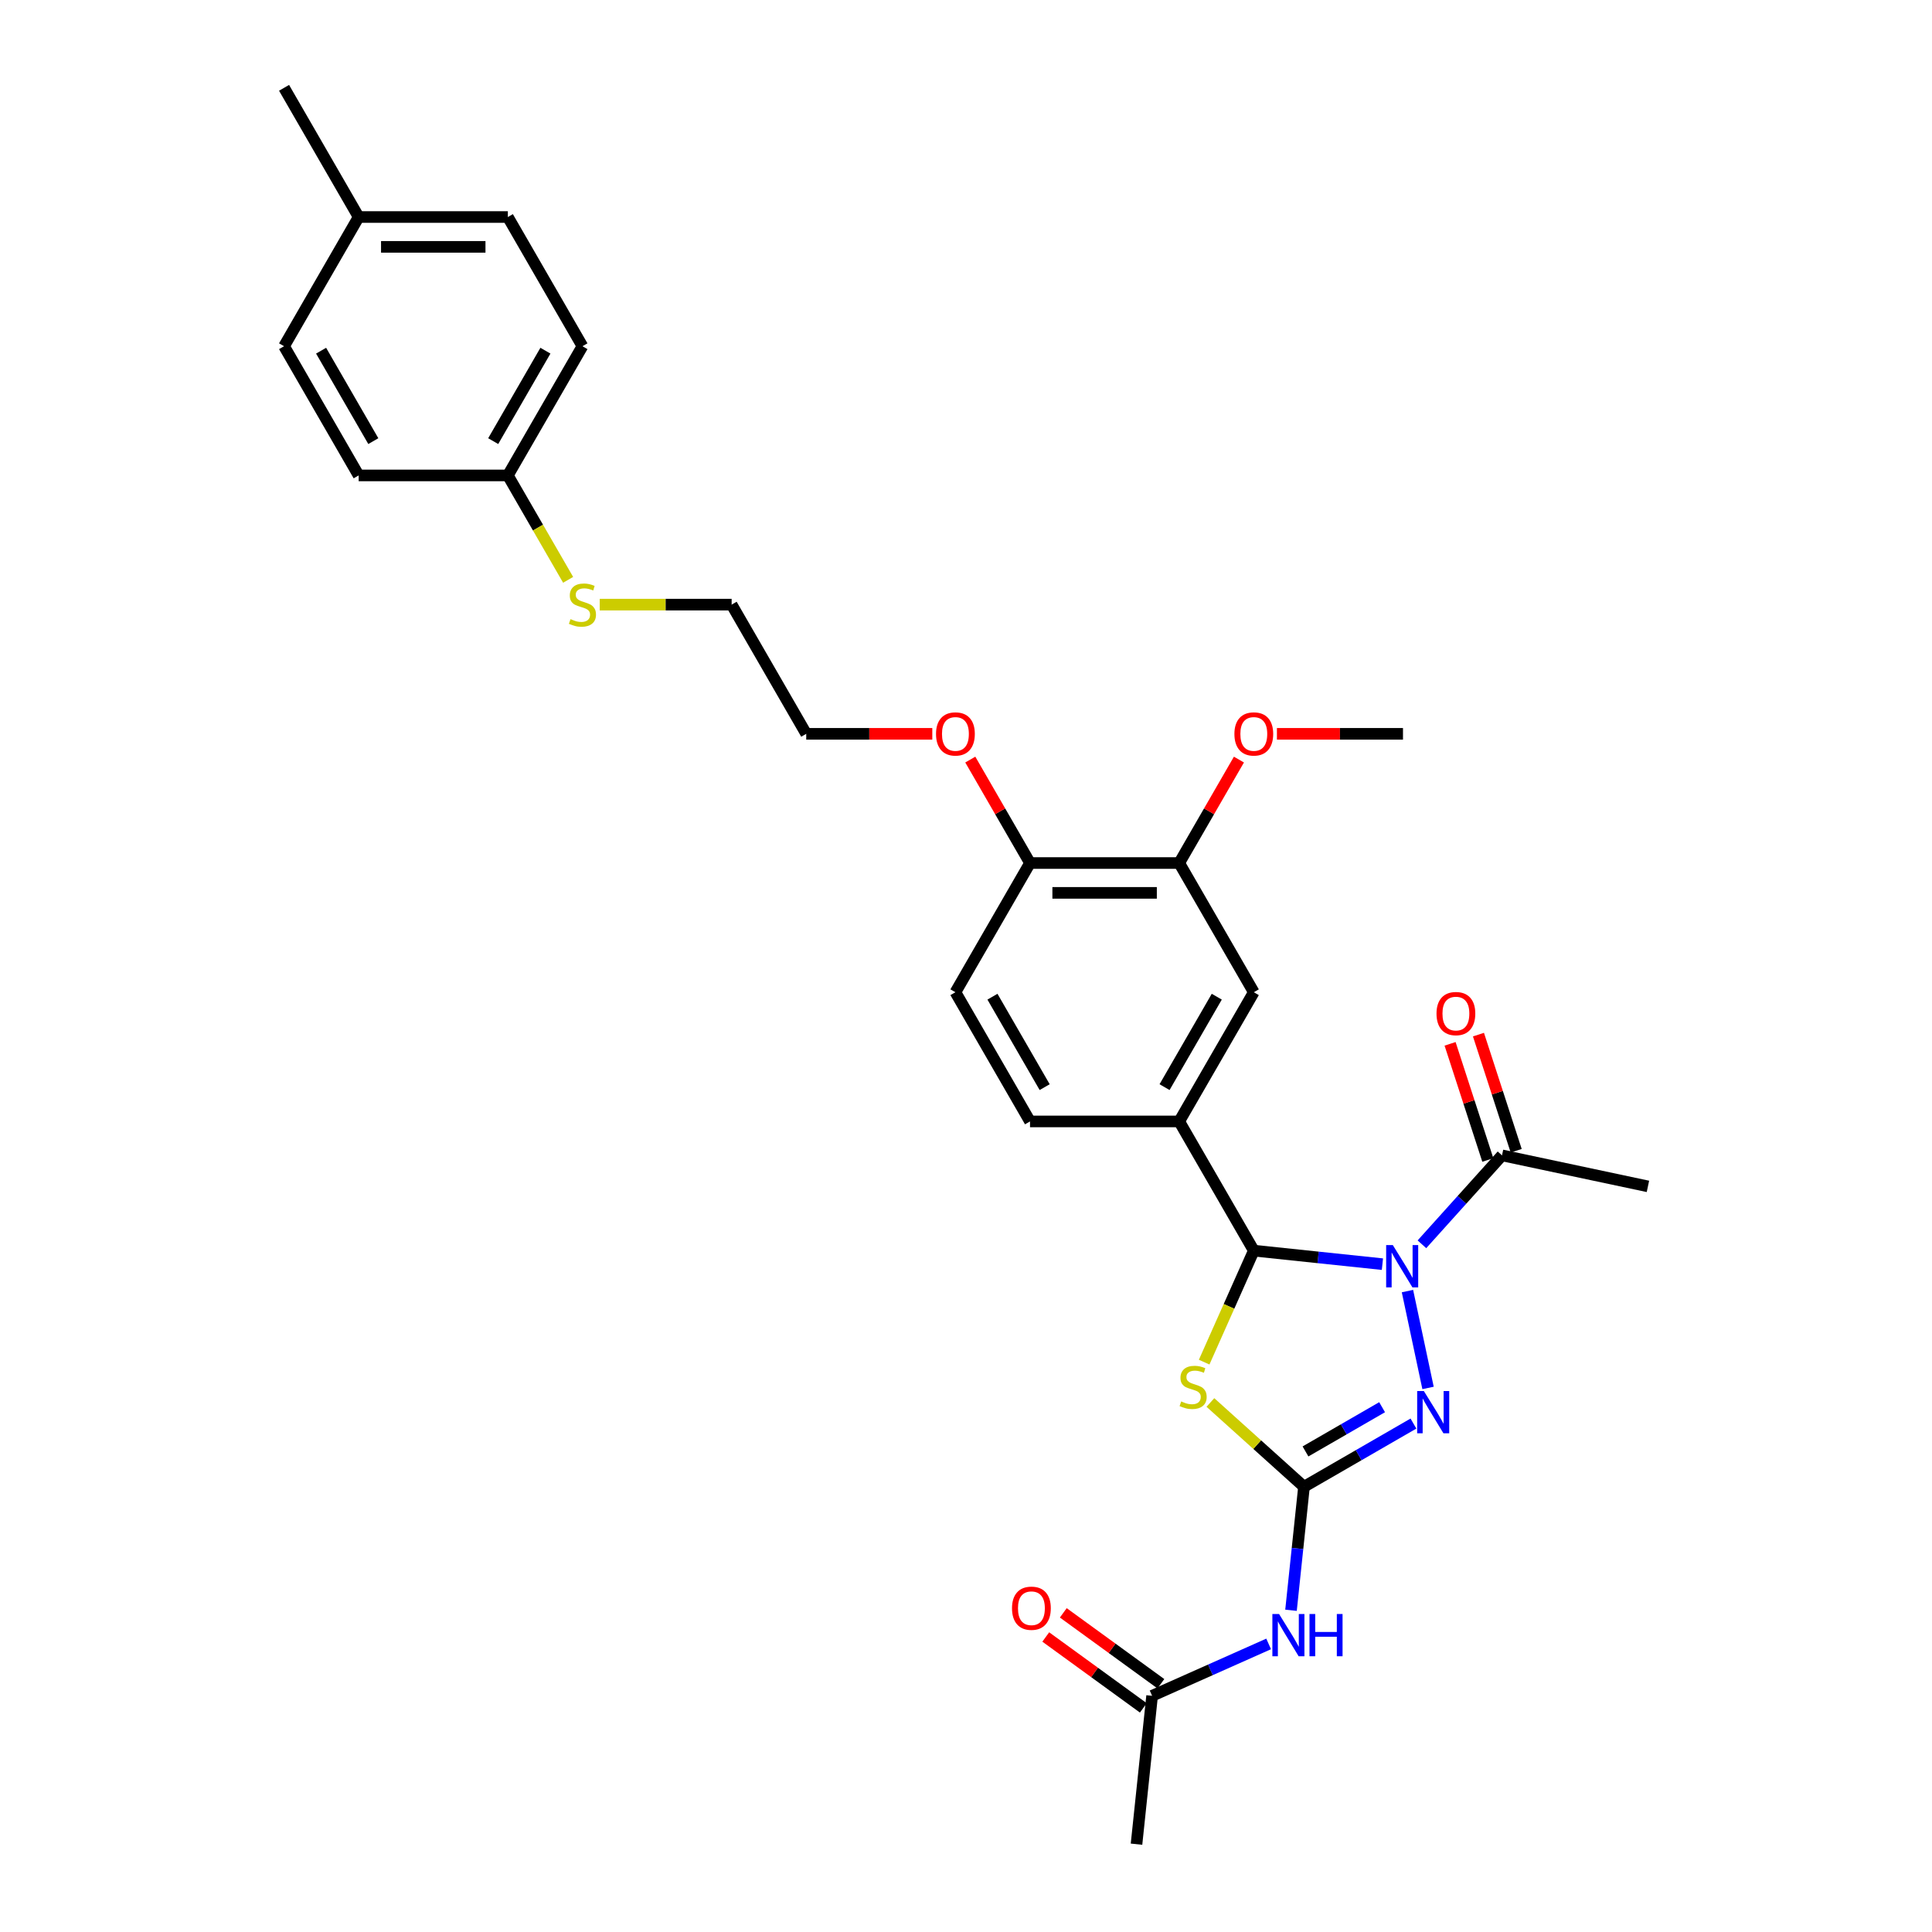 <?xml version='1.0' encoding='iso-8859-1'?>
<svg version='1.1' baseProfile='full'
              xmlns='http://www.w3.org/2000/svg'
                      xmlns:rdkit='http://www.rdkit.org/xml'
                      xmlns:xlink='http://www.w3.org/1999/xlink'
                  xml:space='preserve'
width='1000px' height='1000px' viewBox='0 0 1000 1000'>
<!-- END OF HEADER -->
<rect style='opacity:1.0;fill:#FFFFFF;stroke:none' width='1000' height='1000' x='0' y='0'> </rect>
<path class='bond-1' d='M 715.539,654.325 L 682.252,650.826' style='fill:none;fill-rule:evenodd;stroke:#0000FF;stroke-width:6px;stroke-linecap:butt;stroke-linejoin:miter;stroke-opacity:1' />
<path class='bond-1' d='M 682.252,650.826 L 648.966,647.328' style='fill:none;fill-rule:evenodd;stroke:#000000;stroke-width:6px;stroke-linecap:butt;stroke-linejoin:miter;stroke-opacity:1' />
<path class='bond-3' d='M 728.498,668.264 L 739.153,718.396' style='fill:none;fill-rule:evenodd;stroke:#0000FF;stroke-width:6px;stroke-linecap:butt;stroke-linejoin:miter;stroke-opacity:1' />
<path class='bond-5' d='M 735.987,644.044 L 756.71,621.029' style='fill:none;fill-rule:evenodd;stroke:#0000FF;stroke-width:6px;stroke-linecap:butt;stroke-linejoin:miter;stroke-opacity:1' />
<path class='bond-5' d='M 756.71,621.029 L 777.434,598.013' style='fill:none;fill-rule:evenodd;stroke:#000000;stroke-width:6px;stroke-linecap:butt;stroke-linejoin:miter;stroke-opacity:1' />
<path class='bond-0' d='M 674.943,769.542 L 703.269,753.189' style='fill:none;fill-rule:evenodd;stroke:#000000;stroke-width:6px;stroke-linecap:butt;stroke-linejoin:miter;stroke-opacity:1' />
<path class='bond-0' d='M 703.269,753.189 L 731.594,736.835' style='fill:none;fill-rule:evenodd;stroke:#0000FF;stroke-width:6px;stroke-linecap:butt;stroke-linejoin:miter;stroke-opacity:1' />
<path class='bond-0' d='M 675.719,751.261 L 695.547,739.814' style='fill:none;fill-rule:evenodd;stroke:#000000;stroke-width:6px;stroke-linecap:butt;stroke-linejoin:miter;stroke-opacity:1' />
<path class='bond-0' d='M 695.547,739.814 L 715.374,728.366' style='fill:none;fill-rule:evenodd;stroke:#0000FF;stroke-width:6px;stroke-linecap:butt;stroke-linejoin:miter;stroke-opacity:1' />
<path class='bond-4' d='M 674.943,769.542 L 671.584,801.509' style='fill:none;fill-rule:evenodd;stroke:#000000;stroke-width:6px;stroke-linecap:butt;stroke-linejoin:miter;stroke-opacity:1' />
<path class='bond-4' d='M 671.584,801.509 L 668.224,833.475' style='fill:none;fill-rule:evenodd;stroke:#0000FF;stroke-width:6px;stroke-linecap:butt;stroke-linejoin:miter;stroke-opacity:1' />
<path class='bond-30' d='M 674.943,769.542 L 650.721,747.733' style='fill:none;fill-rule:evenodd;stroke:#000000;stroke-width:6px;stroke-linecap:butt;stroke-linejoin:miter;stroke-opacity:1' />
<path class='bond-30' d='M 650.721,747.733 L 626.5,725.923' style='fill:none;fill-rule:evenodd;stroke:#CCCC00;stroke-width:6px;stroke-linecap:butt;stroke-linejoin:miter;stroke-opacity:1' />
<path class='bond-2' d='M 648.966,647.328 L 636.119,676.183' style='fill:none;fill-rule:evenodd;stroke:#000000;stroke-width:6px;stroke-linecap:butt;stroke-linejoin:miter;stroke-opacity:1' />
<path class='bond-2' d='M 636.119,676.183 L 623.272,705.038' style='fill:none;fill-rule:evenodd;stroke:#CCCC00;stroke-width:6px;stroke-linecap:butt;stroke-linejoin:miter;stroke-opacity:1' />
<path class='bond-6' d='M 648.966,647.328 L 610.356,580.453' style='fill:none;fill-rule:evenodd;stroke:#000000;stroke-width:6px;stroke-linecap:butt;stroke-linejoin:miter;stroke-opacity:1' />
<path class='bond-8' d='M 656.648,850.892 L 626.487,864.32' style='fill:none;fill-rule:evenodd;stroke:#0000FF;stroke-width:6px;stroke-linecap:butt;stroke-linejoin:miter;stroke-opacity:1' />
<path class='bond-8' d='M 626.487,864.32 L 596.327,877.748' style='fill:none;fill-rule:evenodd;stroke:#000000;stroke-width:6px;stroke-linecap:butt;stroke-linejoin:miter;stroke-opacity:1' />
<path class='bond-12' d='M 784.778,595.627 L 775.012,565.571' style='fill:none;fill-rule:evenodd;stroke:#000000;stroke-width:6px;stroke-linecap:butt;stroke-linejoin:miter;stroke-opacity:1' />
<path class='bond-12' d='M 775.012,565.571 L 765.246,535.515' style='fill:none;fill-rule:evenodd;stroke:#FF0000;stroke-width:6px;stroke-linecap:butt;stroke-linejoin:miter;stroke-opacity:1' />
<path class='bond-12' d='M 770.09,600.4 L 760.324,570.343' style='fill:none;fill-rule:evenodd;stroke:#000000;stroke-width:6px;stroke-linecap:butt;stroke-linejoin:miter;stroke-opacity:1' />
<path class='bond-12' d='M 760.324,570.343 L 750.558,540.287' style='fill:none;fill-rule:evenodd;stroke:#FF0000;stroke-width:6px;stroke-linecap:butt;stroke-linejoin:miter;stroke-opacity:1' />
<path class='bond-24' d='M 777.434,598.013 L 852.967,614.068' style='fill:none;fill-rule:evenodd;stroke:#000000;stroke-width:6px;stroke-linecap:butt;stroke-linejoin:miter;stroke-opacity:1' />
<path class='bond-7' d='M 610.356,580.453 L 648.966,513.578' style='fill:none;fill-rule:evenodd;stroke:#000000;stroke-width:6px;stroke-linecap:butt;stroke-linejoin:miter;stroke-opacity:1' />
<path class='bond-7' d='M 602.772,562.7 L 629.799,515.887' style='fill:none;fill-rule:evenodd;stroke:#000000;stroke-width:6px;stroke-linecap:butt;stroke-linejoin:miter;stroke-opacity:1' />
<path class='bond-11' d='M 610.356,580.453 L 533.135,580.453' style='fill:none;fill-rule:evenodd;stroke:#000000;stroke-width:6px;stroke-linecap:butt;stroke-linejoin:miter;stroke-opacity:1' />
<path class='bond-9' d='M 648.966,513.578 L 610.356,446.703' style='fill:none;fill-rule:evenodd;stroke:#000000;stroke-width:6px;stroke-linecap:butt;stroke-linejoin:miter;stroke-opacity:1' />
<path class='bond-13' d='M 600.866,871.501 L 575.614,853.154' style='fill:none;fill-rule:evenodd;stroke:#000000;stroke-width:6px;stroke-linecap:butt;stroke-linejoin:miter;stroke-opacity:1' />
<path class='bond-13' d='M 575.614,853.154 L 550.363,834.808' style='fill:none;fill-rule:evenodd;stroke:#FF0000;stroke-width:6px;stroke-linecap:butt;stroke-linejoin:miter;stroke-opacity:1' />
<path class='bond-13' d='M 591.788,883.995 L 566.537,865.649' style='fill:none;fill-rule:evenodd;stroke:#000000;stroke-width:6px;stroke-linecap:butt;stroke-linejoin:miter;stroke-opacity:1' />
<path class='bond-13' d='M 566.537,865.649 L 541.285,847.302' style='fill:none;fill-rule:evenodd;stroke:#FF0000;stroke-width:6px;stroke-linecap:butt;stroke-linejoin:miter;stroke-opacity:1' />
<path class='bond-25' d='M 596.327,877.748 L 588.256,954.545' style='fill:none;fill-rule:evenodd;stroke:#000000;stroke-width:6px;stroke-linecap:butt;stroke-linejoin:miter;stroke-opacity:1' />
<path class='bond-17' d='M 610.356,446.703 L 625.813,419.93' style='fill:none;fill-rule:evenodd;stroke:#000000;stroke-width:6px;stroke-linecap:butt;stroke-linejoin:miter;stroke-opacity:1' />
<path class='bond-17' d='M 625.813,419.93 L 641.271,393.157' style='fill:none;fill-rule:evenodd;stroke:#FF0000;stroke-width:6px;stroke-linecap:butt;stroke-linejoin:miter;stroke-opacity:1' />
<path class='bond-31' d='M 610.356,446.703 L 533.135,446.703' style='fill:none;fill-rule:evenodd;stroke:#000000;stroke-width:6px;stroke-linecap:butt;stroke-linejoin:miter;stroke-opacity:1' />
<path class='bond-31' d='M 598.773,462.147 L 544.718,462.147' style='fill:none;fill-rule:evenodd;stroke:#000000;stroke-width:6px;stroke-linecap:butt;stroke-linejoin:miter;stroke-opacity:1' />
<path class='bond-10' d='M 533.135,446.703 L 494.525,513.578' style='fill:none;fill-rule:evenodd;stroke:#000000;stroke-width:6px;stroke-linecap:butt;stroke-linejoin:miter;stroke-opacity:1' />
<path class='bond-21' d='M 533.135,446.703 L 517.678,419.93' style='fill:none;fill-rule:evenodd;stroke:#000000;stroke-width:6px;stroke-linecap:butt;stroke-linejoin:miter;stroke-opacity:1' />
<path class='bond-21' d='M 517.678,419.93 L 502.22,393.157' style='fill:none;fill-rule:evenodd;stroke:#FF0000;stroke-width:6px;stroke-linecap:butt;stroke-linejoin:miter;stroke-opacity:1' />
<path class='bond-14' d='M 533.135,580.453 L 494.525,513.578' style='fill:none;fill-rule:evenodd;stroke:#000000;stroke-width:6px;stroke-linecap:butt;stroke-linejoin:miter;stroke-opacity:1' />
<path class='bond-14' d='M 540.719,562.7 L 513.692,515.887' style='fill:none;fill-rule:evenodd;stroke:#000000;stroke-width:6px;stroke-linecap:butt;stroke-linejoin:miter;stroke-opacity:1' />
<path class='bond-15' d='M 262.864,246.079 L 278.464,273.099' style='fill:none;fill-rule:evenodd;stroke:#000000;stroke-width:6px;stroke-linecap:butt;stroke-linejoin:miter;stroke-opacity:1' />
<path class='bond-15' d='M 278.464,273.099 L 294.064,300.12' style='fill:none;fill-rule:evenodd;stroke:#CCCC00;stroke-width:6px;stroke-linecap:butt;stroke-linejoin:miter;stroke-opacity:1' />
<path class='bond-19' d='M 262.864,246.079 L 185.644,246.079' style='fill:none;fill-rule:evenodd;stroke:#000000;stroke-width:6px;stroke-linecap:butt;stroke-linejoin:miter;stroke-opacity:1' />
<path class='bond-20' d='M 262.864,246.079 L 301.474,179.204' style='fill:none;fill-rule:evenodd;stroke:#000000;stroke-width:6px;stroke-linecap:butt;stroke-linejoin:miter;stroke-opacity:1' />
<path class='bond-20' d='M 255.281,228.326 L 282.308,181.513' style='fill:none;fill-rule:evenodd;stroke:#000000;stroke-width:6px;stroke-linecap:butt;stroke-linejoin:miter;stroke-opacity:1' />
<path class='bond-16' d='M 310.416,312.954 L 344.555,312.954' style='fill:none;fill-rule:evenodd;stroke:#CCCC00;stroke-width:6px;stroke-linecap:butt;stroke-linejoin:miter;stroke-opacity:1' />
<path class='bond-16' d='M 344.555,312.954 L 378.695,312.954' style='fill:none;fill-rule:evenodd;stroke:#000000;stroke-width:6px;stroke-linecap:butt;stroke-linejoin:miter;stroke-opacity:1' />
<path class='bond-29' d='M 660.935,379.828 L 693.561,379.828' style='fill:none;fill-rule:evenodd;stroke:#FF0000;stroke-width:6px;stroke-linecap:butt;stroke-linejoin:miter;stroke-opacity:1' />
<path class='bond-29' d='M 693.561,379.828 L 726.186,379.828' style='fill:none;fill-rule:evenodd;stroke:#000000;stroke-width:6px;stroke-linecap:butt;stroke-linejoin:miter;stroke-opacity:1' />
<path class='bond-18' d='M 185.644,112.329 L 262.864,112.329' style='fill:none;fill-rule:evenodd;stroke:#000000;stroke-width:6px;stroke-linecap:butt;stroke-linejoin:miter;stroke-opacity:1' />
<path class='bond-18' d='M 197.227,127.773 L 251.281,127.773' style='fill:none;fill-rule:evenodd;stroke:#000000;stroke-width:6px;stroke-linecap:butt;stroke-linejoin:miter;stroke-opacity:1' />
<path class='bond-28' d='M 185.644,112.329 L 147.033,45.455' style='fill:none;fill-rule:evenodd;stroke:#000000;stroke-width:6px;stroke-linecap:butt;stroke-linejoin:miter;stroke-opacity:1' />
<path class='bond-32' d='M 185.644,112.329 L 147.033,179.204' style='fill:none;fill-rule:evenodd;stroke:#000000;stroke-width:6px;stroke-linecap:butt;stroke-linejoin:miter;stroke-opacity:1' />
<path class='bond-23' d='M 185.644,246.079 L 147.033,179.204' style='fill:none;fill-rule:evenodd;stroke:#000000;stroke-width:6px;stroke-linecap:butt;stroke-linejoin:miter;stroke-opacity:1' />
<path class='bond-23' d='M 193.227,228.326 L 166.2,181.513' style='fill:none;fill-rule:evenodd;stroke:#000000;stroke-width:6px;stroke-linecap:butt;stroke-linejoin:miter;stroke-opacity:1' />
<path class='bond-22' d='M 301.474,179.204 L 262.864,112.329' style='fill:none;fill-rule:evenodd;stroke:#000000;stroke-width:6px;stroke-linecap:butt;stroke-linejoin:miter;stroke-opacity:1' />
<path class='bond-27' d='M 482.556,379.828 L 449.93,379.828' style='fill:none;fill-rule:evenodd;stroke:#FF0000;stroke-width:6px;stroke-linecap:butt;stroke-linejoin:miter;stroke-opacity:1' />
<path class='bond-27' d='M 449.93,379.828 L 417.305,379.828' style='fill:none;fill-rule:evenodd;stroke:#000000;stroke-width:6px;stroke-linecap:butt;stroke-linejoin:miter;stroke-opacity:1' />
<path class='bond-26' d='M 378.695,312.954 L 417.305,379.828' style='fill:none;fill-rule:evenodd;stroke:#000000;stroke-width:6px;stroke-linecap:butt;stroke-linejoin:miter;stroke-opacity:1' />
<path  class='atom-0' d='M 720.929 644.465
L 728.095 656.048
Q 728.806 657.191, 729.948 659.26
Q 731.091 661.33, 731.153 661.453
L 731.153 644.465
L 734.057 644.465
L 734.057 666.334
L 731.06 666.334
L 723.369 653.67
Q 722.474 652.187, 721.516 650.488
Q 720.589 648.789, 720.311 648.264
L 720.311 666.334
L 717.47 666.334
L 717.47 644.465
L 720.929 644.465
' fill='#0000FF'/>
<path  class='atom-3' d='M 611.38 725.378
Q 611.627 725.47, 612.646 725.903
Q 613.666 726.335, 614.778 726.613
Q 615.92 726.86, 617.032 726.86
Q 619.102 726.86, 620.306 725.872
Q 621.511 724.853, 621.511 723.092
Q 621.511 721.887, 620.893 721.146
Q 620.306 720.405, 619.38 720.003
Q 618.453 719.602, 616.909 719.138
Q 614.963 718.551, 613.789 717.995
Q 612.646 717.44, 611.812 716.266
Q 611.009 715.092, 611.009 713.115
Q 611.009 710.366, 612.862 708.667
Q 614.747 706.968, 618.453 706.968
Q 620.986 706.968, 623.859 708.173
L 623.148 710.551
Q 620.523 709.47, 618.546 709.47
Q 616.415 709.47, 615.241 710.366
Q 614.067 711.231, 614.098 712.745
Q 614.098 713.918, 614.685 714.629
Q 615.303 715.339, 616.167 715.741
Q 617.063 716.142, 618.546 716.606
Q 620.523 717.223, 621.696 717.841
Q 622.87 718.459, 623.704 719.725
Q 624.569 720.961, 624.569 723.092
Q 624.569 726.119, 622.53 727.756
Q 620.523 729.362, 617.156 729.362
Q 615.21 729.362, 613.727 728.93
Q 612.276 728.528, 610.546 727.818
L 611.38 725.378
' fill='#CCCC00'/>
<path  class='atom-4' d='M 736.984 719.998
L 744.15 731.581
Q 744.861 732.724, 746.003 734.793
Q 747.146 736.863, 747.208 736.986
L 747.208 719.998
L 750.112 719.998
L 750.112 741.867
L 747.115 741.867
L 739.424 729.203
Q 738.529 727.72, 737.571 726.021
Q 736.644 724.322, 736.366 723.797
L 736.366 741.867
L 733.525 741.867
L 733.525 719.998
L 736.984 719.998
' fill='#0000FF'/>
<path  class='atom-5' d='M 662.038 835.405
L 669.204 846.988
Q 669.914 848.131, 671.057 850.201
Q 672.2 852.27, 672.262 852.394
L 672.262 835.405
L 675.165 835.405
L 675.165 857.274
L 672.169 857.274
L 664.478 844.61
Q 663.582 843.127, 662.624 841.429
Q 661.698 839.73, 661.42 839.205
L 661.42 857.274
L 658.578 857.274
L 658.578 835.405
L 662.038 835.405
' fill='#0000FF'/>
<path  class='atom-5' d='M 677.791 835.405
L 680.756 835.405
L 680.756 844.703
L 691.937 844.703
L 691.937 835.405
L 694.903 835.405
L 694.903 857.274
L 691.937 857.274
L 691.937 847.174
L 680.756 847.174
L 680.756 857.274
L 677.791 857.274
L 677.791 835.405
' fill='#0000FF'/>
<path  class='atom-13' d='M 743.533 524.634
Q 743.533 519.383, 746.127 516.449
Q 748.722 513.515, 753.571 513.515
Q 758.421 513.515, 761.015 516.449
Q 763.61 519.383, 763.61 524.634
Q 763.61 529.947, 760.984 532.974
Q 758.359 535.97, 753.571 535.97
Q 748.753 535.97, 746.127 532.974
Q 743.533 529.978, 743.533 524.634
M 753.571 533.499
Q 756.907 533.499, 758.699 531.275
Q 760.521 529.02, 760.521 524.634
Q 760.521 520.341, 758.699 518.179
Q 756.907 515.986, 753.571 515.986
Q 750.235 515.986, 748.413 518.148
Q 746.621 520.31, 746.621 524.634
Q 746.621 529.051, 748.413 531.275
Q 750.235 533.499, 753.571 533.499
' fill='#FF0000'/>
<path  class='atom-14' d='M 523.816 832.421
Q 523.816 827.17, 526.411 824.236
Q 529.005 821.301, 533.855 821.301
Q 538.704 821.301, 541.299 824.236
Q 543.893 827.17, 543.893 832.421
Q 543.893 837.734, 541.268 840.761
Q 538.642 843.757, 533.855 843.757
Q 529.036 843.757, 526.411 840.761
Q 523.816 837.765, 523.816 832.421
M 533.855 841.286
Q 537.191 841.286, 538.982 839.062
Q 540.805 836.807, 540.805 832.421
Q 540.805 828.127, 538.982 825.965
Q 537.191 823.772, 533.855 823.772
Q 530.519 823.772, 528.696 825.934
Q 526.905 828.097, 526.905 832.421
Q 526.905 836.838, 528.696 839.062
Q 530.519 841.286, 533.855 841.286
' fill='#FF0000'/>
<path  class='atom-17' d='M 295.297 320.46
Q 295.544 320.552, 296.563 320.985
Q 297.582 321.417, 298.694 321.695
Q 299.837 321.942, 300.949 321.942
Q 303.019 321.942, 304.223 320.954
Q 305.428 319.934, 305.428 318.174
Q 305.428 316.969, 304.81 316.228
Q 304.223 315.487, 303.297 315.085
Q 302.37 314.683, 300.826 314.22
Q 298.88 313.633, 297.706 313.077
Q 296.563 312.521, 295.729 311.348
Q 294.926 310.174, 294.926 308.197
Q 294.926 305.448, 296.779 303.749
Q 298.663 302.05, 302.37 302.05
Q 304.903 302.05, 307.775 303.255
L 307.065 305.633
Q 304.439 304.552, 302.463 304.552
Q 300.331 304.552, 299.158 305.448
Q 297.984 306.313, 298.015 307.826
Q 298.015 309, 298.602 309.71
Q 299.219 310.421, 300.084 310.822
Q 300.98 311.224, 302.463 311.687
Q 304.439 312.305, 305.613 312.923
Q 306.787 313.541, 307.621 314.807
Q 308.486 316.043, 308.486 318.174
Q 308.486 321.201, 306.447 322.838
Q 304.439 324.444, 301.073 324.444
Q 299.127 324.444, 297.644 324.012
Q 296.192 323.61, 294.463 322.9
L 295.297 320.46
' fill='#CCCC00'/>
<path  class='atom-18' d='M 638.927 379.89
Q 638.927 374.639, 641.522 371.705
Q 644.116 368.771, 648.966 368.771
Q 653.815 368.771, 656.41 371.705
Q 659.004 374.639, 659.004 379.89
Q 659.004 385.203, 656.379 388.23
Q 653.753 391.226, 648.966 391.226
Q 644.147 391.226, 641.522 388.23
Q 638.927 385.234, 638.927 379.89
M 648.966 388.755
Q 652.302 388.755, 654.093 386.531
Q 655.916 384.276, 655.916 379.89
Q 655.916 375.597, 654.093 373.435
Q 652.302 371.242, 648.966 371.242
Q 645.63 371.242, 643.807 373.404
Q 642.016 375.566, 642.016 379.89
Q 642.016 384.307, 643.807 386.531
Q 645.63 388.755, 648.966 388.755
' fill='#FF0000'/>
<path  class='atom-22' d='M 484.486 379.89
Q 484.486 374.639, 487.081 371.705
Q 489.676 368.771, 494.525 368.771
Q 499.375 368.771, 501.969 371.705
Q 504.564 374.639, 504.564 379.89
Q 504.564 385.203, 501.938 388.23
Q 499.313 391.226, 494.525 391.226
Q 489.707 391.226, 487.081 388.23
Q 484.486 385.234, 484.486 379.89
M 494.525 388.755
Q 497.861 388.755, 499.653 386.531
Q 501.475 384.276, 501.475 379.89
Q 501.475 375.597, 499.653 373.435
Q 497.861 371.242, 494.525 371.242
Q 491.189 371.242, 489.367 373.404
Q 487.575 375.566, 487.575 379.89
Q 487.575 384.307, 489.367 386.531
Q 491.189 388.755, 494.525 388.755
' fill='#FF0000'/>
</svg>
